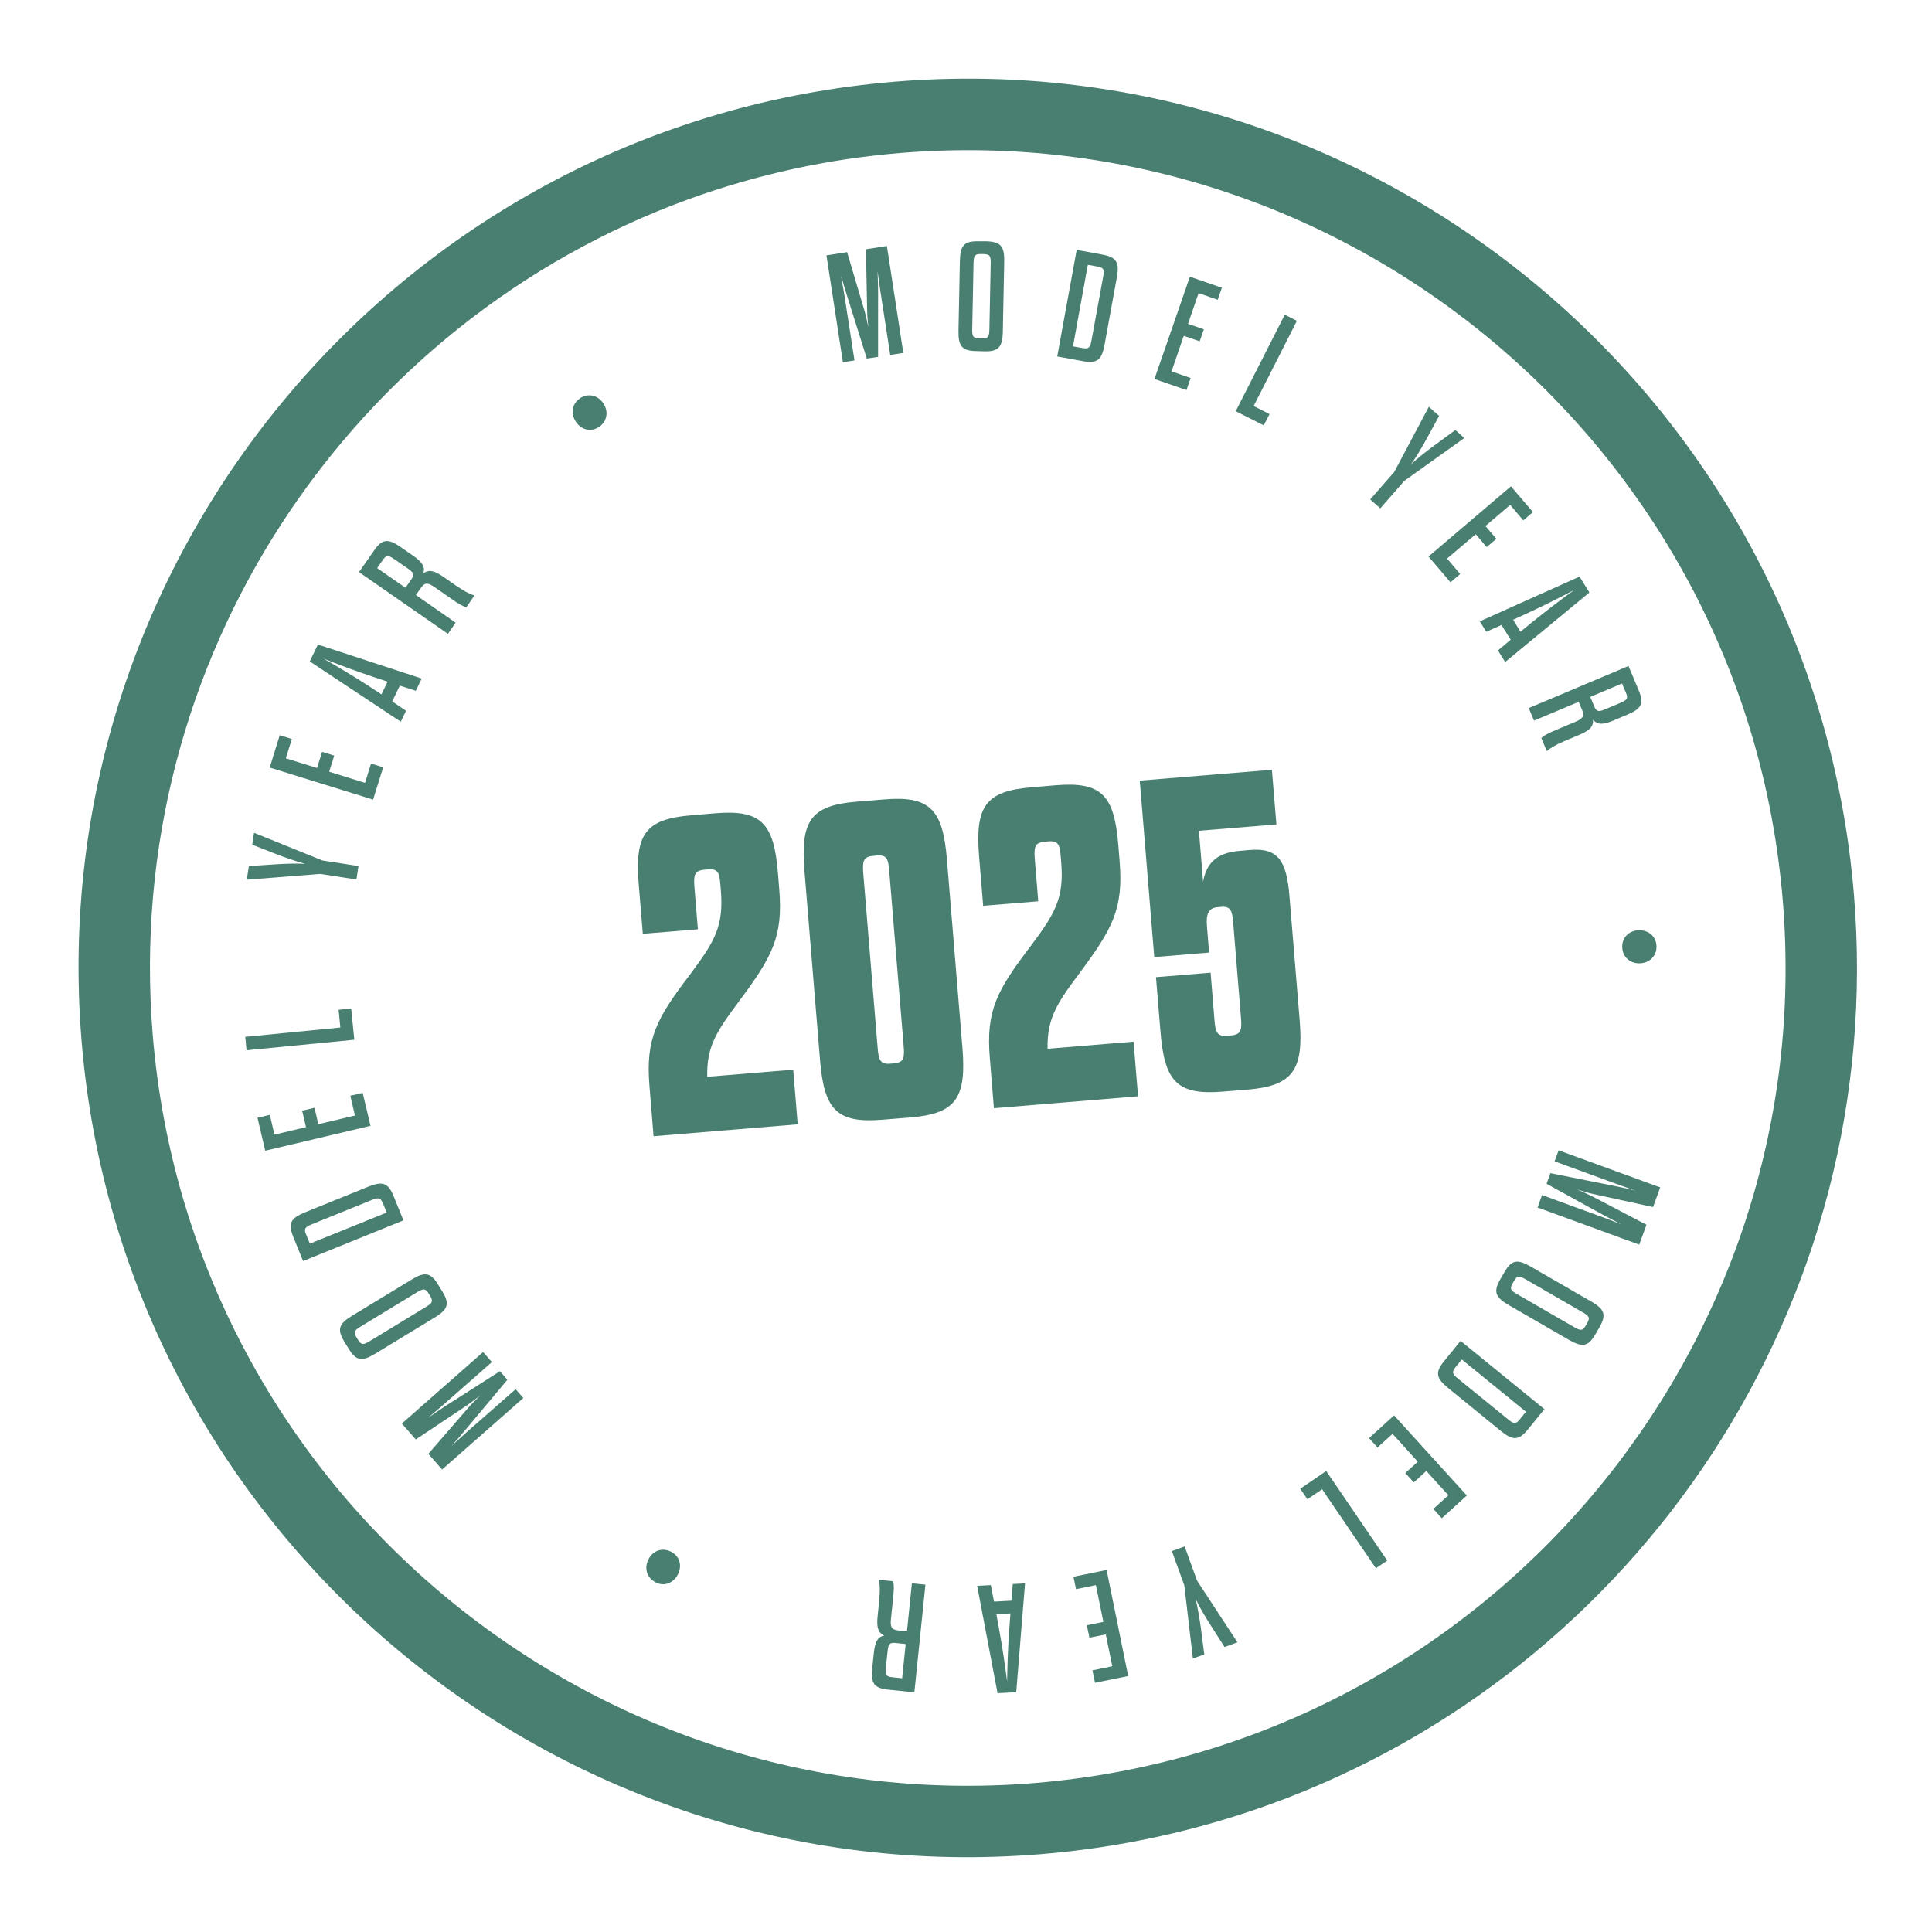 <?xml version="1.0" encoding="UTF-8"?>
<svg id="Layer_1" data-name="Layer 1" xmlns="http://www.w3.org/2000/svg" viewBox="0 0 180 180">
  <defs>
    <style>
      .cls-1 {
        fill: none;
      }

      .cls-1, .cls-2 {
        stroke-width: 0px;
      }

      .cls-2 {
        fill: #487f70;
      }
    </style>
  </defs>
  <g>
  <rect class="cls-1" width="180" height="180"/>
  <path class="cls-2" d="M67.12,82.46c-.09-1.13-.21-1.54-1.17-1.46l-.33.03c-.92.08-1.01.5-.92,1.63l.32,3.92-5.13.42-.38-4.59c-.38-4.67.59-6.1,4.89-6.45l2.25-.19c4.26-.35,5.45.9,5.83,5.57l.12,1.5c.37,4.46-.66,6.31-3.8,10.52-2.08,2.78-2.97,4.19-2.91,6.96l8.01-.66.42,5.09-13.43,1.11-.38-4.67c-.37-4.46.66-6.31,3.84-10.48,2.27-3.04,3.08-4.45,2.81-7.75l-.04-.5Z"/>
  <path class="cls-2" d="M89.67,97.66c.38,4.67-.63,6.1-4.85,6.45l-2.59.21c-4.26.35-5.45-.9-5.83-5.57l-1.45-17.61c-.38-4.67.59-6.1,4.85-6.45l2.59-.21c4.21-.35,5.45.9,5.83,5.57l1.45,17.61ZM81.77,97.64c.09,1.13.25,1.53,1.17,1.46l.33-.03c.96-.08,1.01-.5.92-1.63l-1.34-16.27c-.09-1.13-.21-1.54-1.17-1.46l-.33.03c-.92.08-1.01.5-.92,1.63l1.34,16.27Z"/>
  <path class="cls-2" d="M98.83,79.85c-.09-1.13-.21-1.54-1.17-1.46l-.33.03c-.92.08-1.01.5-.92,1.63l.32,3.92-5.13.42-.38-4.59c-.38-4.67.59-6.1,4.89-6.45l2.25-.19c4.26-.35,5.45.9,5.83,5.57l.12,1.5c.37,4.46-.66,6.31-3.8,10.52-2.08,2.78-2.97,4.19-2.91,6.96l8.01-.66.42,5.09-13.43,1.11-.38-4.67c-.37-4.46.66-6.31,3.84-10.48,2.27-3.04,3.08-4.45,2.81-7.75l-.04-.5Z"/>
  <path class="cls-2" d="M112.63,88.75l-5.09.42-1.35-16.44,12.31-1.01.42,5.09-7.22.59.39,4.76c.28-1.66,1.21-2.7,3.33-2.88l1.04-.09c2.63-.22,3.4,1.02,3.67,4.24l.96,11.64c.38,4.67-.67,6.1-4.89,6.45l-2.25.18c-4.26.35-5.45-.9-5.83-5.57l-.42-5.09,5.09-.42.36,4.42c.09,1.13.25,1.53,1.17,1.46l.38-.03c.92-.08,1.01-.5.92-1.63l-.73-8.93c-.09-1.08-.25-1.49-1.12-1.42l-.33.03c-.88.07-1.08.68-.99,1.8l.2,2.42Z"/>
  <path class="cls-2" d="M81.8,33.25l-1.04.16-1.85-5.88c-.16-.5-.38-1.24-.55-1.84.11.6.24,1.36.32,1.87l.93,6.02-1.08.17-1.53-9.96,1.92-.3,1.64,5.52c.13.45.22.97.34,1.46-.05-.5-.1-1.03-.11-1.5l-.11-5.75,1.95-.3,1.53,9.96-1.22.19-.93-6.02c-.08-.51-.17-1.22-.25-1.8.02.61.05,1.35.05,1.83v6.16Z"/>
  <path class="cls-2" d="M89.43,24.32c.03-1.46.4-1.87,1.72-1.84h.76c1.33.04,1.68.47,1.65,1.92l-.13,6.49c-.03,1.46-.4,1.87-1.72,1.84l-.76-.02c-1.33-.03-1.68-.45-1.65-1.91l.13-6.49ZM92.3,24.58c.01-.68-.04-.89-.63-.91h-.3c-.59-.02-.65.2-.67.87l-.12,6.08c-.01.68.04.89.63.91h.3c.59.02.65-.2.67-.87l.12-6.08Z"/>
  <path class="cls-2" d="M100.31,23.28l2.4.44c1.32.24,1.6.72,1.34,2.15l-1.14,6.24c-.26,1.43-.69,1.78-2.01,1.54l-2.4-.44,1.81-9.92ZM100.9,32.43c.58.11.68-.1.8-.76l1.07-5.84c.12-.67.1-.89-.48-.99l-.94-.17-1.38,7.6.94.17Z"/>
  <path class="cls-2" d="M110.68,30.17l1.48.51-.39,1.12-1.48-.51-1.14,3.31,1.78.62-.39,1.12-2.98-1.03,3.3-9.53,2.98,1.03-.39,1.12-1.78-.62-.99,2.87Z"/>
  <path class="cls-2" d="M119.7,29.32l1.13.57-4.03,7.94,1.48.75-.54,1.05-2.61-1.32,4.57-8.99Z"/>
  <path class="cls-2" d="M127.66,46.53l2.24-2.56,3.22-6.07.96.85-1.17,2.14c-.35.64-.91,1.63-1.47,2.39.69-.64,1.6-1.34,2.18-1.77l1.97-1.44.84.74-5.59,3.99-2.24,2.56-.95-.84Z"/>
  <path class="cls-2" d="M138.39,49l1.02,1.2-.9.77-1.02-1.2-2.67,2.27,1.22,1.44-.9.77-2.05-2.4,7.68-6.54,2.05,2.4-.9.77-1.22-1.44-2.31,1.97Z"/>
  <path class="cls-2" d="M140.75,59.61l-.86-1.38-1.42.63-.6-.97,9.29-4.17.92,1.48-7.85,6.48-.67-1.08,1.19-1ZM140.97,57.74l.69,1.11.96-.78c1.58-1.29,2.96-2.31,4.05-3.11-1.2.63-2.73,1.42-4.58,2.27l-1.12.51Z"/>
  <path class="cls-2" d="M145.66,69.09c-.6.25-1.15.55-1.55.89l-.51-1.22c.25-.26.8-.51,1.39-.76l1.78-.75c.64-.27.88-.5.64-1.08l-.33-.78-4.16,1.75-.49-1.17,9.29-3.92.95,2.26c.52,1.23.27,1.72-1.07,2.28l-1.26.53c-.97.41-1.51.43-1.92-.07.05.65-.34,1.02-1.32,1.43l-1.43.6ZM150.92,65.5c.62-.26.81-.39.57-.94l-.37-.88-2.96,1.25.37.88c.23.54.45.51,1.07.25l1.31-.55Z"/>
  <path class="cls-2" d="M154.33,88.14c.03.92-.64,1.58-1.56,1.61-.89.03-1.6-.58-1.63-1.5-.03-.91.64-1.55,1.53-1.58.92-.03,1.63.57,1.66,1.47Z"/>
  <path class="cls-2" d="M144.09,110.29l.36-.99,6.04,1.21c.52.1,1.27.26,1.87.41-.57-.19-1.31-.45-1.8-.63l-5.72-2.09.37-1.03,9.47,3.46-.67,1.83-5.63-1.23c-.45-.1-.96-.27-1.45-.41.46.2.95.41,1.37.62l5.1,2.67-.68,1.85-9.47-3.46.42-1.16,5.72,2.09c.49.18,1.16.44,1.69.65-.54-.28-1.2-.61-1.63-.84l-5.4-2.97Z"/>
  <path class="cls-2" d="M148.24,121.25c1.26.73,1.44,1.25.78,2.4l-.38.66c-.66,1.15-1.21,1.25-2.47.52l-5.61-3.24c-1.26-.73-1.44-1.25-.78-2.4l.38-.66c.66-1.15,1.2-1.25,2.46-.52l5.61,3.24ZM146.63,123.63c.59.34.8.4,1.1-.11l.15-.26c.3-.51.14-.67-.45-1.01l-5.26-3.04c-.59-.34-.8-.4-1.1.11l-.15.26c-.3.51-.14.67.45,1.01l5.26,3.04Z"/>
  <path class="cls-2" d="M143.89,131.29l-1.54,1.89c-.85,1.04-1.4,1.05-2.52.14l-4.91-4c-1.13-.92-1.22-1.46-.38-2.5l1.54-1.89,7.81,6.36ZM135.59,127.4c-.37.46-.24.64.28,1.07l4.6,3.74c.52.43.73.52,1.1.06l.6-.74-5.98-4.87-.6.74Z"/>
  <path class="cls-2" d="M132.88,137.05l-1.16,1.06-.79-.87,1.16-1.06-2.35-2.59-1.4,1.27-.79-.87,2.33-2.12,6.78,7.46-2.33,2.12-.79-.87,1.4-1.27-2.04-2.25Z"/>
  <path class="cls-2" d="M129.24,145.4l-1.05.71-5.01-7.36-1.37.93-.67-.98,2.42-1.65,5.68,8.33Z"/>
  <path class="cls-2" d="M110.37,144.08l1.16,3.19,3.76,5.74-1.2.44-1.31-2.05c-.39-.61-.99-1.59-1.39-2.44.22.91.4,2.04.5,2.76l.31,2.42-1.06.38-.8-6.82-1.16-3.19,1.19-.43Z"/>
  <path class="cls-2" d="M103.04,152.27l-1.54.31-.24-1.16,1.54-.31-.7-3.43-1.85.38-.24-1.16,3.09-.63,2.01,9.88-3.09.63-.24-1.16,1.85-.38-.61-2.98Z"/>
  <path class="cls-2" d="M92.6,149.22l1.63-.09.13-1.55,1.14-.06-.82,10.14-1.74.09-1.9-10,1.27-.07.3,1.53ZM94.14,150.32l-1.31.07.22,1.21c.37,2,.6,3.7.78,5.05.03-1.36.06-3.08.22-5.1l.09-1.23Z"/>
  <path class="cls-2" d="M81.92,148.97c.07-.64.07-1.27-.03-1.78l1.32.13c.11.34.06.95,0,1.58l-.2,1.92c-.07.69.01,1.01.64,1.08l.85.09.46-4.48,1.26.13-1.03,10.03-2.44-.25c-1.33-.14-1.63-.59-1.48-2.03l.14-1.36c.11-1.05.35-1.53.98-1.65-.6-.26-.73-.78-.62-1.84l.16-1.55ZM82.55,155.31c-.07.67-.05.89.55.95l.95.1.33-3.19-.95-.1c-.59-.06-.67.15-.74.82l-.15,1.42Z"/>
  <path class="cls-2" d="M61.07,147.41c-.82-.42-1.07-1.32-.65-2.14.41-.8,1.28-1.12,2.1-.7.81.41,1.05,1.31.64,2.11-.42.82-1.28,1.16-2.09.74Z"/>
  <path class="cls-2" d="M46.58,127.76l.69.79-3.96,4.73c-.33.41-.84.99-1.26,1.45.44-.41,1.02-.93,1.41-1.28l4.58-4.02.72.82-7.57,6.66-1.28-1.46,3.77-4.35c.31-.35.7-.71,1.05-1.08-.4.31-.82.64-1.2.9l-4.79,3.19-1.3-1.48,7.57-6.66.82.93-4.57,4.02c-.39.34-.94.81-1.38,1.18.5-.35,1.11-.77,1.51-1.03l5.19-3.32Z"/>
  <path class="cls-2" d="M34.96,126.12c-1.24.76-1.79.67-2.48-.47l-.4-.65c-.69-1.13-.52-1.66.72-2.41l5.54-3.37c1.24-.76,1.79-.67,2.48.47l.4.65c.69,1.13.52,1.66-.72,2.41l-5.54,3.37ZM33.64,123.57c-.58.35-.73.51-.43,1.02l.16.26c.31.5.52.44,1.1.09l5.19-3.16c.58-.35.73-.51.43-1.02l-.16-.26c-.31-.5-.52-.44-1.1-.09l-5.19,3.16Z"/>
  <path class="cls-2" d="M28.24,117.49l-.92-2.26c-.5-1.24-.25-1.73,1.1-2.28l5.87-2.38c1.35-.55,1.87-.37,2.38.87l.92,2.26-9.35,3.79ZM35.66,112.09c-.22-.55-.44-.52-1.07-.27l-5.5,2.23c-.63.26-.81.39-.58.94l.36.88,7.16-2.9-.36-.88Z"/>
  <path class="cls-2" d="M28.51,105.01l-.36-1.53,1.15-.27.36,1.53,3.41-.81-.43-1.84,1.15-.27.73,3.07-9.81,2.32-.72-3.07,1.15-.27.43,1.84,2.96-.7Z"/>
  <path class="cls-2" d="M22.97,97.86l-.12-1.26,8.86-.87-.16-1.65,1.17-.12.29,2.91-10.03.98Z"/>
  <path class="cls-2" d="M33.2,81.94l-3.36-.52-6.85.54.2-1.27,2.43-.16c.72-.05,1.87-.1,2.81-.05-.91-.24-1.99-.63-2.66-.89l-2.27-.89.17-1.11,6.37,2.58,3.36.52-.19,1.25Z"/>
  <path class="cls-2" d="M29.54,71.55l.47-1.5,1.13.35-.47,1.5,3.34,1.04.56-1.8,1.13.35-.94,3.01-9.63-2.99.93-3.01,1.13.35-.56,1.8,2.9.9Z"/>
  <path class="cls-2" d="M37.25,63.88l-.71,1.47,1.29.87-.49,1.02-8.48-5.62.76-1.57,9.67,3.17-.55,1.14-1.48-.48ZM35.54,64.69l.57-1.18-1.17-.39c-1.93-.64-3.53-1.26-4.8-1.76,1.18.68,2.66,1.54,4.36,2.65l1.03.68Z"/>
  <path class="cls-2" d="M42.63,54.65c.53.37,1.07.68,1.58.83l-.76,1.09c-.35-.07-.86-.4-1.38-.77l-1.58-1.1c-.57-.39-.89-.48-1.25.04l-.49.7,3.7,2.57-.72,1.04-8.28-5.75,1.4-2.01c.76-1.1,1.3-1.14,2.5-.31l1.12.78c.86.6,1.17,1.04.97,1.66.52-.39,1.04-.26,1.91.35l1.28.89ZM36.78,52.13c-.56-.39-.76-.47-1.1.02l-.54.78,2.64,1.83.54-.78c.34-.48.19-.65-.36-1.04l-1.17-.81Z"/>
  <path class="cls-2" d="M54.02,37.12c.76-.52,1.68-.31,2.19.46.5.74.37,1.67-.39,2.19-.75.51-1.65.29-2.15-.45-.52-.76-.4-1.68.35-2.19Z"/>
  <path class="cls-2" d="M118.29,168.12c-6.73,2.43-13.87,4.02-21.33,4.63-45.53,3.75-85.62-30.25-89.36-75.78C3.85,51.45,37.84,11.36,83.37,7.61c45.53-3.75,85.62,30.25,89.36,75.78h0c3.13,38.07-20.12,72.33-54.44,84.73ZM64.3,18.51C32.73,29.91,11.35,61.42,14.23,96.43c3.45,41.87,40.31,73.13,82.18,69.69,41.87-3.45,73.13-40.31,69.69-82.18-3.44-41.87-40.31-73.13-82.18-69.69-6.86.56-13.44,2.03-19.62,4.26Z"/>
  </g>
  <animateTransform
      attributeName="transform"
      attributeType="XML"
      type="rotate"
      from="0 0 0"
      to="360 0 0"
      dur="10s"
      repeatCount="indefinite" />
</svg>